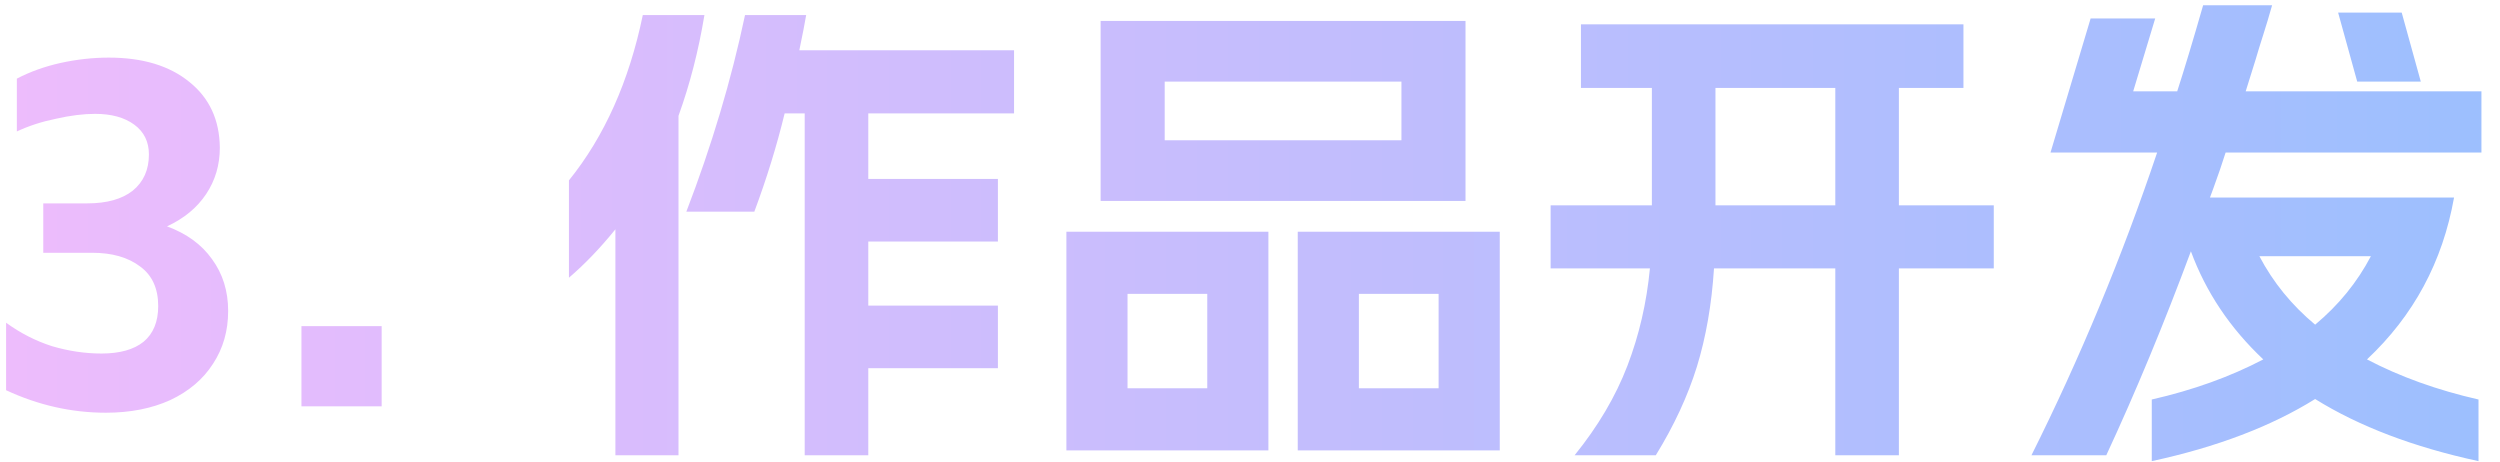 <svg width="92" height="17" viewBox="0 0 92 17" fill="none" xmlns="http://www.w3.org/2000/svg">
<path d="M3.896 15.188C2.636 15.188 1.412 14.912 0.224 14.36V11.876C0.752 12.26 1.316 12.548 1.916 12.74C2.528 12.92 3.134 13.01 3.734 13.01C4.406 13.01 4.922 12.866 5.282 12.578C5.642 12.278 5.822 11.84 5.822 11.264C5.822 10.616 5.6 10.13 5.156 9.806C4.712 9.47 4.124 9.302 3.392 9.302H1.592V7.484H3.212C3.932 7.484 4.49 7.328 4.886 7.016C5.282 6.692 5.48 6.248 5.48 5.684C5.48 5.216 5.3 4.85 4.94 4.586C4.58 4.322 4.1 4.19 3.5 4.19C3.068 4.19 2.588 4.25 2.06 4.37C1.532 4.478 1.052 4.634 0.62 4.838V2.894C1.1 2.642 1.634 2.45 2.222 2.318C2.822 2.186 3.416 2.12 4.004 2.12C5.252 2.12 6.242 2.42 6.974 3.02C7.706 3.608 8.078 4.412 8.09 5.432C8.09 6.068 7.922 6.638 7.586 7.142C7.25 7.646 6.77 8.042 6.146 8.33C6.866 8.594 7.418 8.996 7.802 9.536C8.198 10.076 8.396 10.712 8.396 11.444C8.396 12.176 8.21 12.824 7.838 13.388C7.478 13.952 6.956 14.396 6.272 14.72C5.588 15.032 4.796 15.188 3.896 15.188ZM14.045 12.002V14.954H11.093V12.002H14.045ZM20.937 6.638C22.245 5.018 23.151 2.99 23.655 0.554H25.923C25.707 1.862 25.389 3.098 24.969 4.262V16.754H22.647V8.438C22.095 9.122 21.525 9.716 20.937 10.22V6.638ZM25.257 7.79C26.193 5.354 26.913 2.942 27.417 0.554H29.667C29.619 0.842 29.535 1.274 29.415 1.85H37.317V4.172H31.953V6.584H36.723V8.888H31.953V11.246H36.723V13.55H31.953V16.754H29.613V4.172H28.875C28.587 5.36 28.215 6.566 27.759 7.79H25.257ZM40.503 0.77H53.931V7.394H40.503V0.77ZM46.677 16.574H39.243V8.528H46.677V16.574ZM41.493 10.814V14.288H44.427V10.814H41.493ZM42.861 3.002V5.162H51.573V3.002H42.861ZM55.191 16.574H47.757V8.528H55.191V16.574ZM50.007 10.814V14.288H52.941V10.814H50.007ZM57.945 16.754C58.809 15.686 59.457 14.588 59.889 13.46C60.321 12.332 60.597 11.138 60.717 9.878H57.063V7.556H60.789V3.236H58.179V0.896H72.255V3.236H69.879V7.556H73.371V9.878H69.879V16.754H67.539V9.878H63.075C62.991 11.198 62.781 12.404 62.445 13.496C62.109 14.576 61.605 15.662 60.933 16.754H57.945ZM67.539 7.556V3.236H63.129V7.556H67.539ZM74.757 16.754C76.545 13.178 78.087 9.464 79.383 5.612H75.459L76.935 0.68H79.311L78.501 3.362H80.121C80.385 2.546 80.703 1.49 81.075 0.194H83.613C83.505 0.578 83.397 0.938 83.289 1.274C83.181 1.61 83.085 1.922 83.001 2.21L82.641 3.362H91.317V5.612H81.903C81.783 5.996 81.633 6.434 81.453 6.926L81.327 7.268H90.309C89.889 9.632 88.821 11.618 87.105 13.226C88.317 13.862 89.685 14.354 91.209 14.702V16.97C88.821 16.454 86.817 15.692 85.197 14.684C83.577 15.692 81.573 16.454 79.185 16.97V14.702C80.709 14.354 82.077 13.862 83.289 13.226C82.065 12.074 81.177 10.748 80.625 9.248C79.641 11.9 78.603 14.402 77.511 16.754H74.757ZM83.145 9.428C83.649 10.388 84.333 11.228 85.197 11.948C86.061 11.228 86.745 10.388 87.249 9.428H83.145ZM88.383 0.464L89.085 3.002H86.745L86.043 0.464H88.383Z" fill="url(#paint0_linear_2616_6092)"/>
<defs>
<linearGradient id="paint0_linear_2616_6092" x1="-20" y1="-7" x2="128.5" y2="-7" gradientUnits="userSpaceOnUse">
<stop stop-color="#FFBBFC"/>
<stop offset="1" stop-color="#7CC0FF"/>
</linearGradient>
</defs>
</svg>

